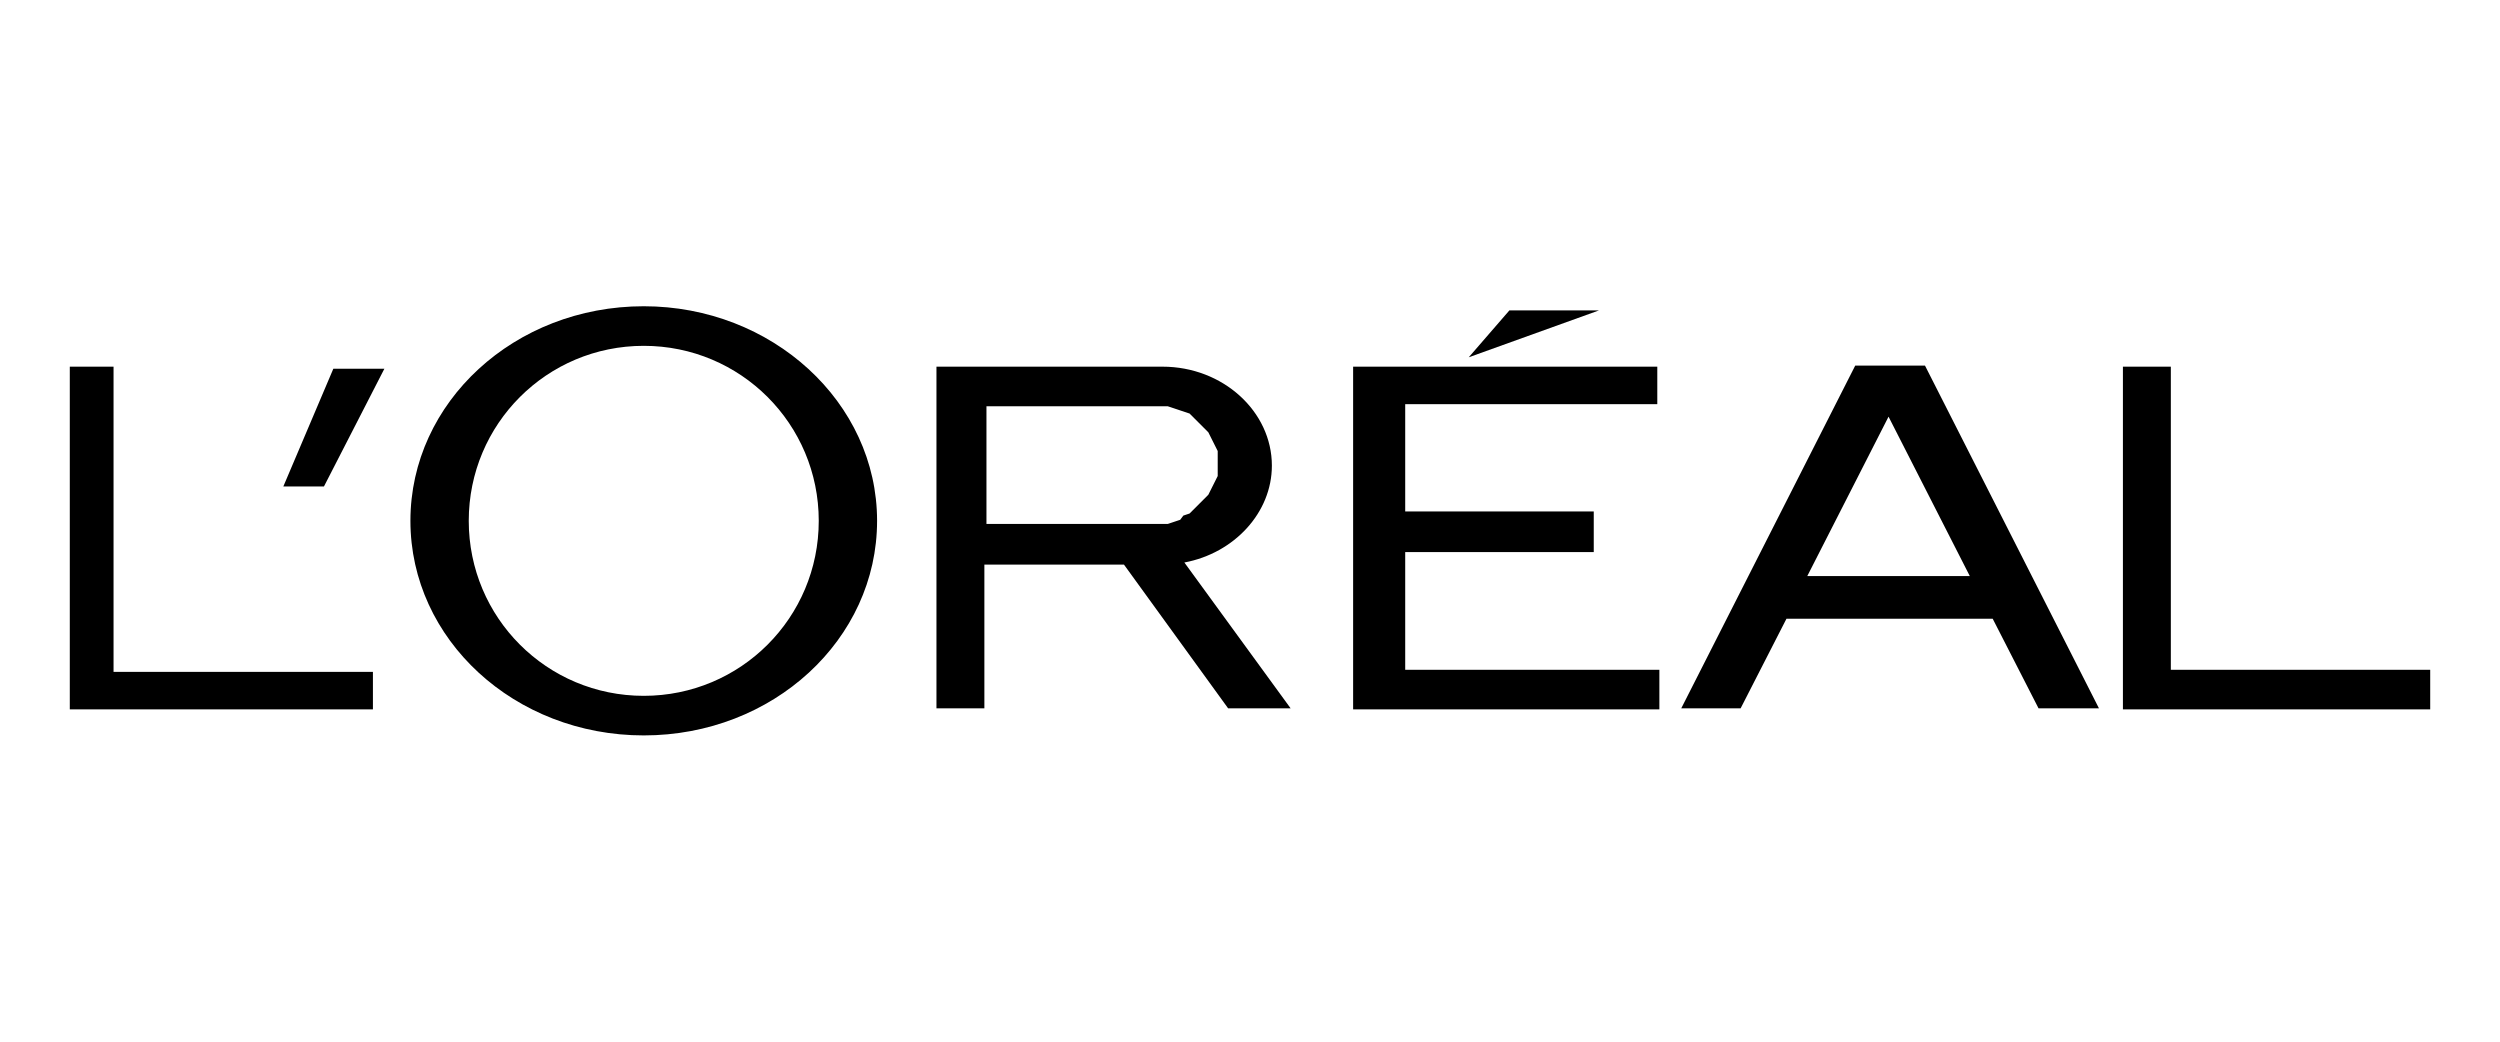 <svg xmlns="http://www.w3.org/2000/svg" xmlns:xlink="http://www.w3.org/1999/xlink" id="Layer_1" x="0px" y="0px" viewBox="0 0 240 100" style="enable-background:new 0 0 240 100;" xml:space="preserve"><g>	<polygon points="27.2,46.7 31.1,46.7 36.9,35.4 32,35.4  "></polygon>	<polygon points="144.9,29.8 141,34.3 153.5,29.8  "></polygon>	<path d="M61.8,29.4c-12.4,0-22.4,9.2-22.4,20.6s10,20.6,22.4,20.6S84.2,61.4,84.2,50C84.2,38.6,74.1,29.4,61.8,29.4z M61.8,66.8  C52.5,66.8,45,59.3,45,50s7.5-16.8,16.8-16.8S78.6,40.7,78.6,50S71.1,66.8,61.8,66.8z"></path>	<polygon points="10.9,35.2 6.7,35.2 6.7,68.1 35.8,68.1 35.8,64.5 10.9,64.5  "></polygon>	<polygon points="208.4,64.3 208.4,35.2 203.8,35.2 203.8,68.1 233.3,68.1 233.3,64.3  "></polygon>	<polygon points="134.9,53 153,53 153,49.1 134.9,49.1 134.9,38.8 159.1,38.8 159.1,35.2 129.9,35.2 129.9,68.1 159.3,68.1   159.3,64.3 134.9,64.3  "></polygon>	<path d="M183.8,35.1h-4.9h-0.8L161.4,68h5.7l4.4-8.6h19.8l4.4,8.6h5.8l-16.7-32.9H183.8z M173.5,55.3l7.8-15.3l7.8,15.3H173.5z"></path>	<path d="M122.1,44.7c0-5.2-4.7-9.5-10.5-9.5H94.5h-4.6v19.1V68h4.6V54.2h13.4l10,13.8h6l-10.2-14C118.5,53.1,122.1,49.2,122.1,44.7  z M113.3,49.9L113,50l-0.3,0.1l-0.3,0.1l-0.3,0.1h-0.3h-0.3h-0.4H94.7V39h16.4h0.4h0.3h0.3l0.3,0.1l0.3,0.1l0.3,0.1l0.3,0.1  l0.3,0.1l0.3,0.1l0.3,0.1l0.2,0.2l0.2,0.2l0.2,0.2l0.2,0.2l0.2,0.2l0.2,0.2l0.2,0.2l0.2,0.2l0.2,0.2l0.1,0.2l0.1,0.2l0.1,0.2  l0.1,0.2l0.1,0.2l0.1,0.2l0.1,0.2l0.1,0.2l0.1,0.2v0.3v0.3v0.3v0.3v0.3v0.3v0.3v0.3l-0.1,0.2l-0.1,0.2l-0.1,0.2l-0.1,0.2l-0.1,0.2  l-0.1,0.2l-0.1,0.2l-0.1,0.2l-0.1,0.2l-0.2,0.2l-0.2,0.2l-0.2,0.2l-0.2,0.2l-0.2,0.2l-0.2,0.2l-0.2,0.2l-0.2,0.2l-0.2,0.2l-0.3,0.1  l-0.3,0.1L113.3,49.9z"></path></g></svg>